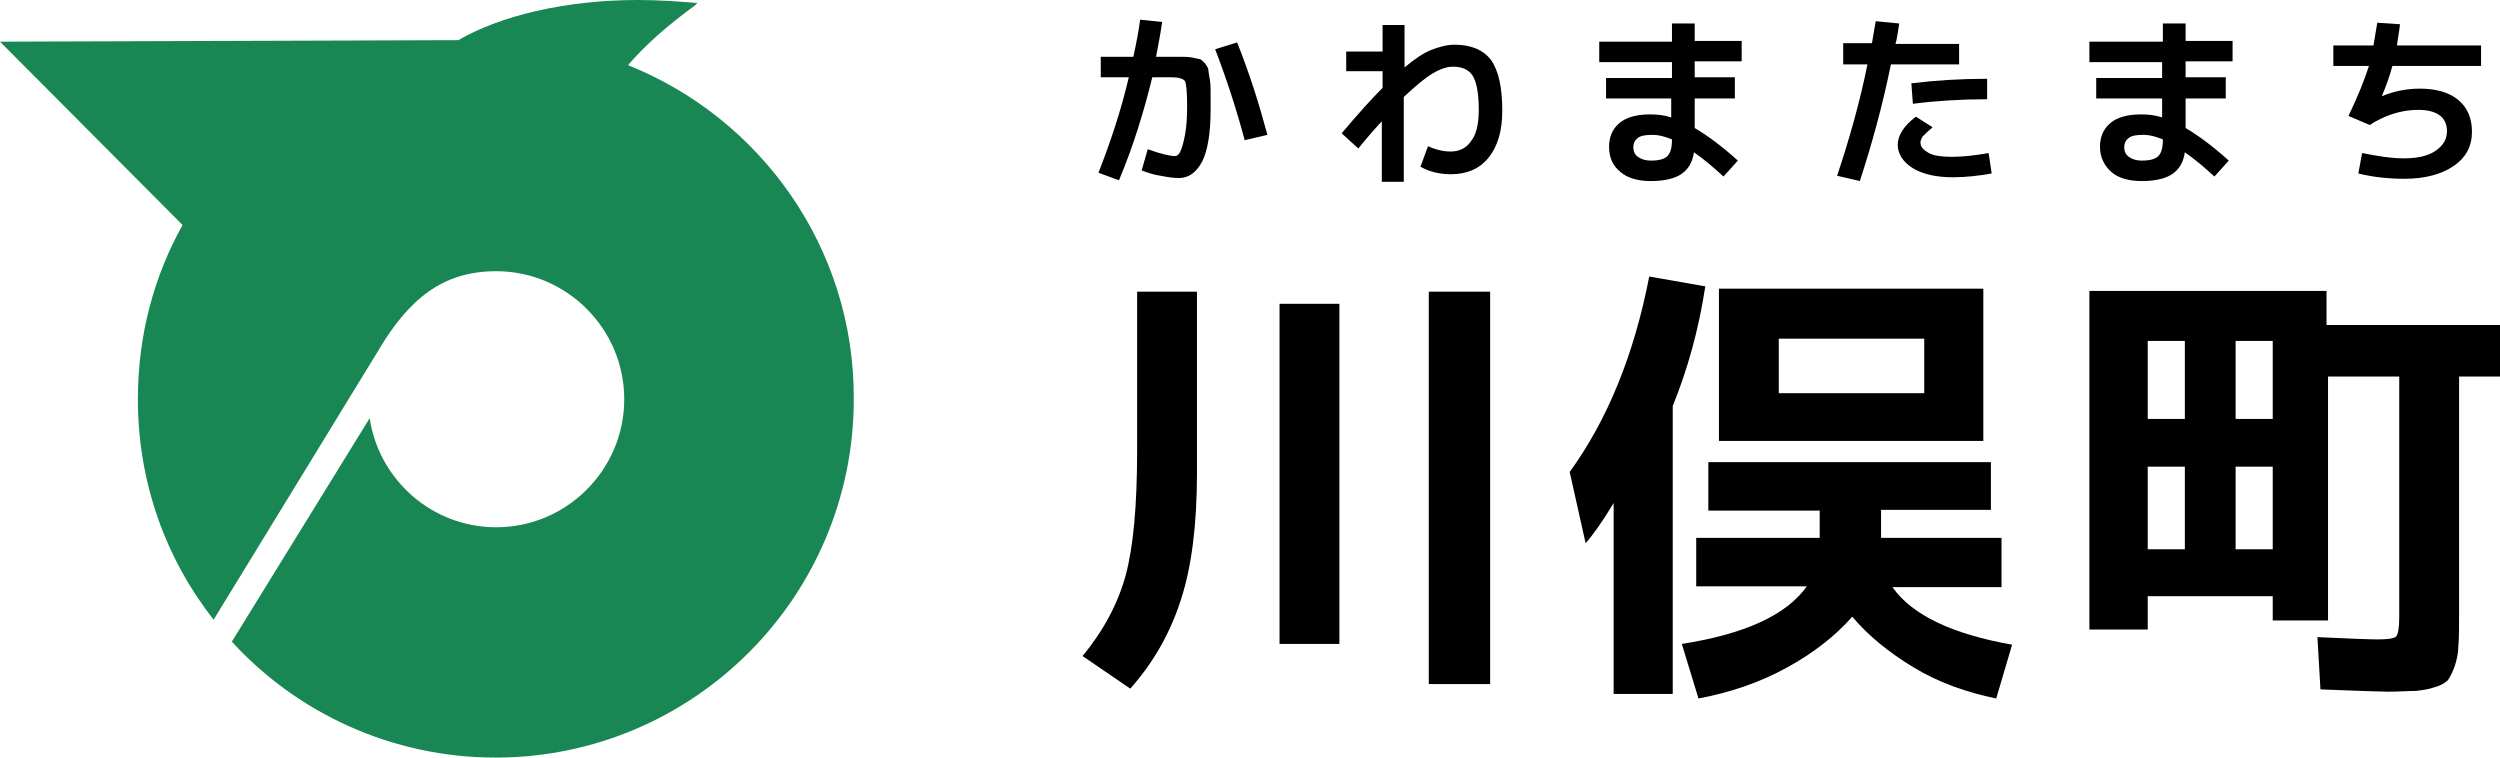 <?xml version="1.0" encoding="utf-8"?>
<!-- Generator: Adobe Illustrator 28.2.0, SVG Export Plug-In . SVG Version: 6.00 Build 0)  -->
<svg version="1.1" id="レイヤー_1" xmlns="http://www.w3.org/2000/svg" xmlns:xlink="http://www.w3.org/1999/xlink" x="0px"
	 y="0px" viewBox="0 0 330 100" style="enable-background:new 0 0 330 100;" xml:space="preserve">
<style type="text/css">
	.st0{fill:#198754;}
</style>
<g>
	<path class="st0" d="M82.9,8.6c2.3-2.7,5.4-5.4,9-8l-0.1,0l0.3-0.2C89.7,0.2,87,0,84.2,0C74.6,0,66,2.1,60.5,5.3L0,5.5l24.1,24.2
		c-3.8,6.8-5.9,14.6-5.9,23c0,11,3.7,21.1,10,29.1l21.6-35.3c4.1-7,8.6-10.7,15.7-10.7c9.3,0,16.9,7.6,16.9,16.9
		c0,9.3-7.6,16.9-16.9,16.9c-8.5,0-15.5-6.3-16.7-14.4L30.6,84.7c8.6,9.4,21.1,15.3,34.8,15.3c26.1,0,47.3-21.2,47.3-47.3
		C112.8,32.7,100.4,15.6,82.9,8.6"/>
	<g>
		<path d="M150.1,38.5h7.9v24c0,6.7-0.7,12.3-2.1,16.6c-1.4,4.4-3.6,8.3-6.7,11.8l-6.3-4.3c2.8-3.4,4.7-7,5.7-10.7
			c1-3.7,1.5-9.2,1.5-16.4V38.5z M168.9,85V40.1h7.9V85H168.9z M188.6,90.3V38.5h8.1v51.8H188.6z"/>
		<path d="M220.8,53.6v38H213V66.4c-1.5,2.5-2.8,4.3-3.7,5.3l-2.1-9.4c5-6.9,8.5-15.5,10.5-25.8l7.4,1.3
			C224.2,43.7,222.7,48.9,220.8,53.6z M223.9,77.4V71h16.3v-3.6h-14.7V61h37.3v6.3h-14.5V71h15.9v6.5h-14.4
			c2.6,3.7,7.9,6.2,15.8,7.6l-2.1,7.1c-3.9-0.8-7.6-2.1-10.9-4.1c-3.3-2-6-4.2-8.1-6.7c-2.2,2.5-5.1,4.8-8.6,6.7
			c-3.6,2-7.5,3.3-11.7,4.1L222,85c8.3-1.3,13.8-3.8,16.5-7.6H223.9z M234.8,58.2h-7.9V38.1h34.9v20.1H234.8z M234.8,51.9H254v-7.2
			h-19.2V51.9z"/>
		<path d="M275.8,38.4h31.3v4.5H330v6.8h-5.4v31.6c0,1.7,0,3-0.1,4c0,0.9-0.2,1.8-0.5,2.7c-0.3,0.8-0.6,1.4-0.9,1.8
			c-0.3,0.3-0.9,0.7-1.7,0.9c-0.8,0.3-1.7,0.4-2.5,0.5c-0.9,0-2.1,0.1-3.7,0.1c-0.9,0-3.8-0.1-8.9-0.3l-0.4-6.9
			c4.2,0.2,6.9,0.3,7.9,0.3c1.4,0,2.2-0.1,2.5-0.4c0.2-0.2,0.4-1,0.4-2.4V49.7h-9.4v32.2H300v-3.2h-16.5v4.4h-7.7V38.4z M288.4,45
			h-4.9v10.3h4.9V45z M283.5,61.6v10.9h4.9V61.6H283.5z M295.1,45v10.3h4.9V45H295.1z M295.1,72.5h4.9V61.6h-4.9V72.5z"/>
	</g>
	<g>
		<path d="M150.7,22.5l0.8-2.8c1.7,0.6,2.9,0.9,3.6,0.9c0.3,0,0.5-0.2,0.7-0.6c0.2-0.4,0.4-1.1,0.6-2.1c0.2-1,0.3-2.3,0.3-3.8
			c0-1.9-0.1-3.1-0.3-3.4c-0.2-0.3-0.8-0.5-1.8-0.5h-2.5c-1.1,4.5-2.5,9.1-4.4,13.6l-2.7-1c1.6-4.1,3-8.3,4-12.6h-3.7V7.5h4.3
			c0.4-1.8,0.7-3.4,0.9-4.9l2.9,0.3c-0.2,1.5-0.5,3-0.8,4.6h1.6c0.8,0,1.4,0,1.8,0c0.4,0,0.9,0,1.4,0.1c0.5,0.1,0.8,0.2,1,0.2
			c0.2,0.1,0.4,0.3,0.7,0.6c0.2,0.3,0.4,0.6,0.4,0.8c0,0.2,0.1,0.7,0.2,1.3c0.1,0.6,0.1,1.2,0.1,1.7s0,1.3,0,2.3
			c0,3.1-0.4,5.4-1.1,6.8c-0.8,1.5-1.8,2.2-3.1,2.2c-0.6,0-1.4-0.1-2.4-0.3C152.4,23.1,151.5,22.8,150.7,22.5z M160.4,6.5l2.9-0.9
			c1.6,4,2.9,8.1,4,12.2l-3,0.7C163.2,14.4,161.9,10.4,160.4,6.5z"/>
		<path d="M182.5,15.9c-1.3,1.4-2.4,2.7-3.2,3.7l-2.2-2c2.1-2.5,3.9-4.5,5.4-6V9.4h-4.8V6.8h4.8V3.3h2.9v5.6
			c1.3-1.1,2.5-1.9,3.5-2.3c1-0.4,2.1-0.7,3.1-0.7c2.2,0,3.8,0.7,4.8,2c1,1.4,1.5,3.6,1.5,6.7c0,2.7-0.6,4.7-1.8,6.2
			c-1.2,1.5-2.9,2.2-5,2.2c-1.4,0-2.8-0.3-4-1l1-2.7c1.1,0.5,2.1,0.7,3,0.7c1.2,0,2.1-0.5,2.7-1.4c0.7-0.9,1-2.3,1-4.1
			c0-2.2-0.3-3.7-0.8-4.5c-0.5-0.8-1.4-1.2-2.6-1.2c-0.8,0-1.7,0.3-2.7,0.9c-1,0.6-2.2,1.6-3.8,3.1V24h-2.9V15.9z"/>
		<path d="M211.1,5.5h9.6V3.1h3v2.3h6.2v2.7h-6.2v2.1h5.3V13h-5.3v3.9c1.7,1,3.6,2.4,5.7,4.3l-1.9,2.1c-1.3-1.2-2.6-2.3-3.9-3.2
			c-0.2,1.4-0.8,2.3-1.7,2.9c-0.9,0.6-2.3,0.9-4,0.9c-1.7,0-3.1-0.4-4-1.2c-1-0.8-1.5-1.9-1.5-3.3c0-1.3,0.4-2.3,1.3-3.1
			c0.9-0.8,2.3-1.2,4.1-1.2c1,0,1.9,0.1,2.8,0.4V13H212v-2.7h8.7V8.2h-9.6V5.5z M220.7,18.4c-1-0.4-1.8-0.6-2.5-0.6
			c-1,0-1.6,0.1-2,0.4c-0.4,0.3-0.6,0.7-0.6,1.2c0,0.6,0.2,1,0.6,1.3c0.4,0.3,1,0.5,1.7,0.5c1.1,0,1.8-0.2,2.2-0.6
			C220.5,20.2,220.7,19.5,220.7,18.4z"/>
		<path d="M243.3,8.4V5.7h3.8c0.2-1.3,0.4-2.3,0.5-2.9l3.1,0.3c-0.2,1.2-0.3,2.1-0.5,2.7h8.4v2.7h-9c-1.1,5.4-2.5,10.5-4.1,15.4
			l-3-0.7c1.6-4.8,3-9.7,4-14.7H243.3z M262.5,20.2l0.4,2.7c-1.7,0.3-3.4,0.5-5.1,0.5c-2.2,0-4-0.4-5.3-1.2c-1.3-0.8-2-1.9-2-3.1
			c0-1.2,0.8-2.5,2.4-3.7l2.2,1.4c-0.6,0.5-1,0.9-1.3,1.2c-0.2,0.3-0.3,0.6-0.3,0.8c0,0.6,0.4,1,1.1,1.4c0.8,0.4,1.8,0.5,3.1,0.5
			C259.2,20.7,260.8,20.5,262.5,20.2z M262.3,13.1c-3.4,0-6.7,0.2-9.8,0.6l-0.2-2.7c3.2-0.4,6.5-0.6,10-0.6V13.1z"/>
		<path d="M275.9,5.5h9.6V3.1h3v2.3h6.2v2.7h-6.2v2.1h5.3V13h-5.3v3.9c1.7,1,3.6,2.4,5.7,4.3l-1.9,2.1c-1.3-1.2-2.6-2.3-3.9-3.2
			c-0.2,1.4-0.8,2.3-1.7,2.9c-0.9,0.6-2.3,0.9-4,0.9c-1.7,0-3.1-0.4-4-1.2s-1.5-1.9-1.5-3.3c0-1.3,0.4-2.3,1.3-3.1
			c0.9-0.8,2.3-1.2,4.1-1.2c1,0,1.9,0.1,2.8,0.4V13h-8.7v-2.7h8.7V8.2h-9.6V5.5z M285.5,18.4c-1-0.4-1.8-0.6-2.5-0.6
			c-1,0-1.6,0.1-2,0.4c-0.4,0.3-0.6,0.7-0.6,1.2c0,0.6,0.2,1,0.6,1.3c0.4,0.3,1,0.5,1.7,0.5c1.1,0,1.8-0.2,2.2-0.6
			C285.3,20.2,285.5,19.5,285.5,18.4z"/>
		<path d="M308,8.8V6h5.3c0.1-0.7,0.3-1.7,0.5-3l3,0.2c-0.1,1-0.3,1.9-0.4,2.8h11.1v2.7h-11.7c-0.4,1.5-0.9,2.8-1.4,4l0,0
			c1.7-0.7,3.4-1,5-1c2.2,0,3.9,0.5,5.1,1.5c1.2,1,1.8,2.4,1.8,4.2c0,1.9-0.8,3.4-2.4,4.5c-1.6,1.1-3.8,1.7-6.5,1.7
			c-2,0-4.1-0.2-6.1-0.7l0.5-2.7c2,0.4,3.8,0.7,5.5,0.7c1.8,0,3.2-0.3,4.2-1c1-0.7,1.5-1.5,1.5-2.6c0-1.8-1.3-2.8-3.8-2.8
			c-2.2,0-4.4,0.7-6.4,2l-2.8-1.2c1.2-2.5,2.1-4.7,2.7-6.6H308z"/>
	</g>
</g>
</svg>
